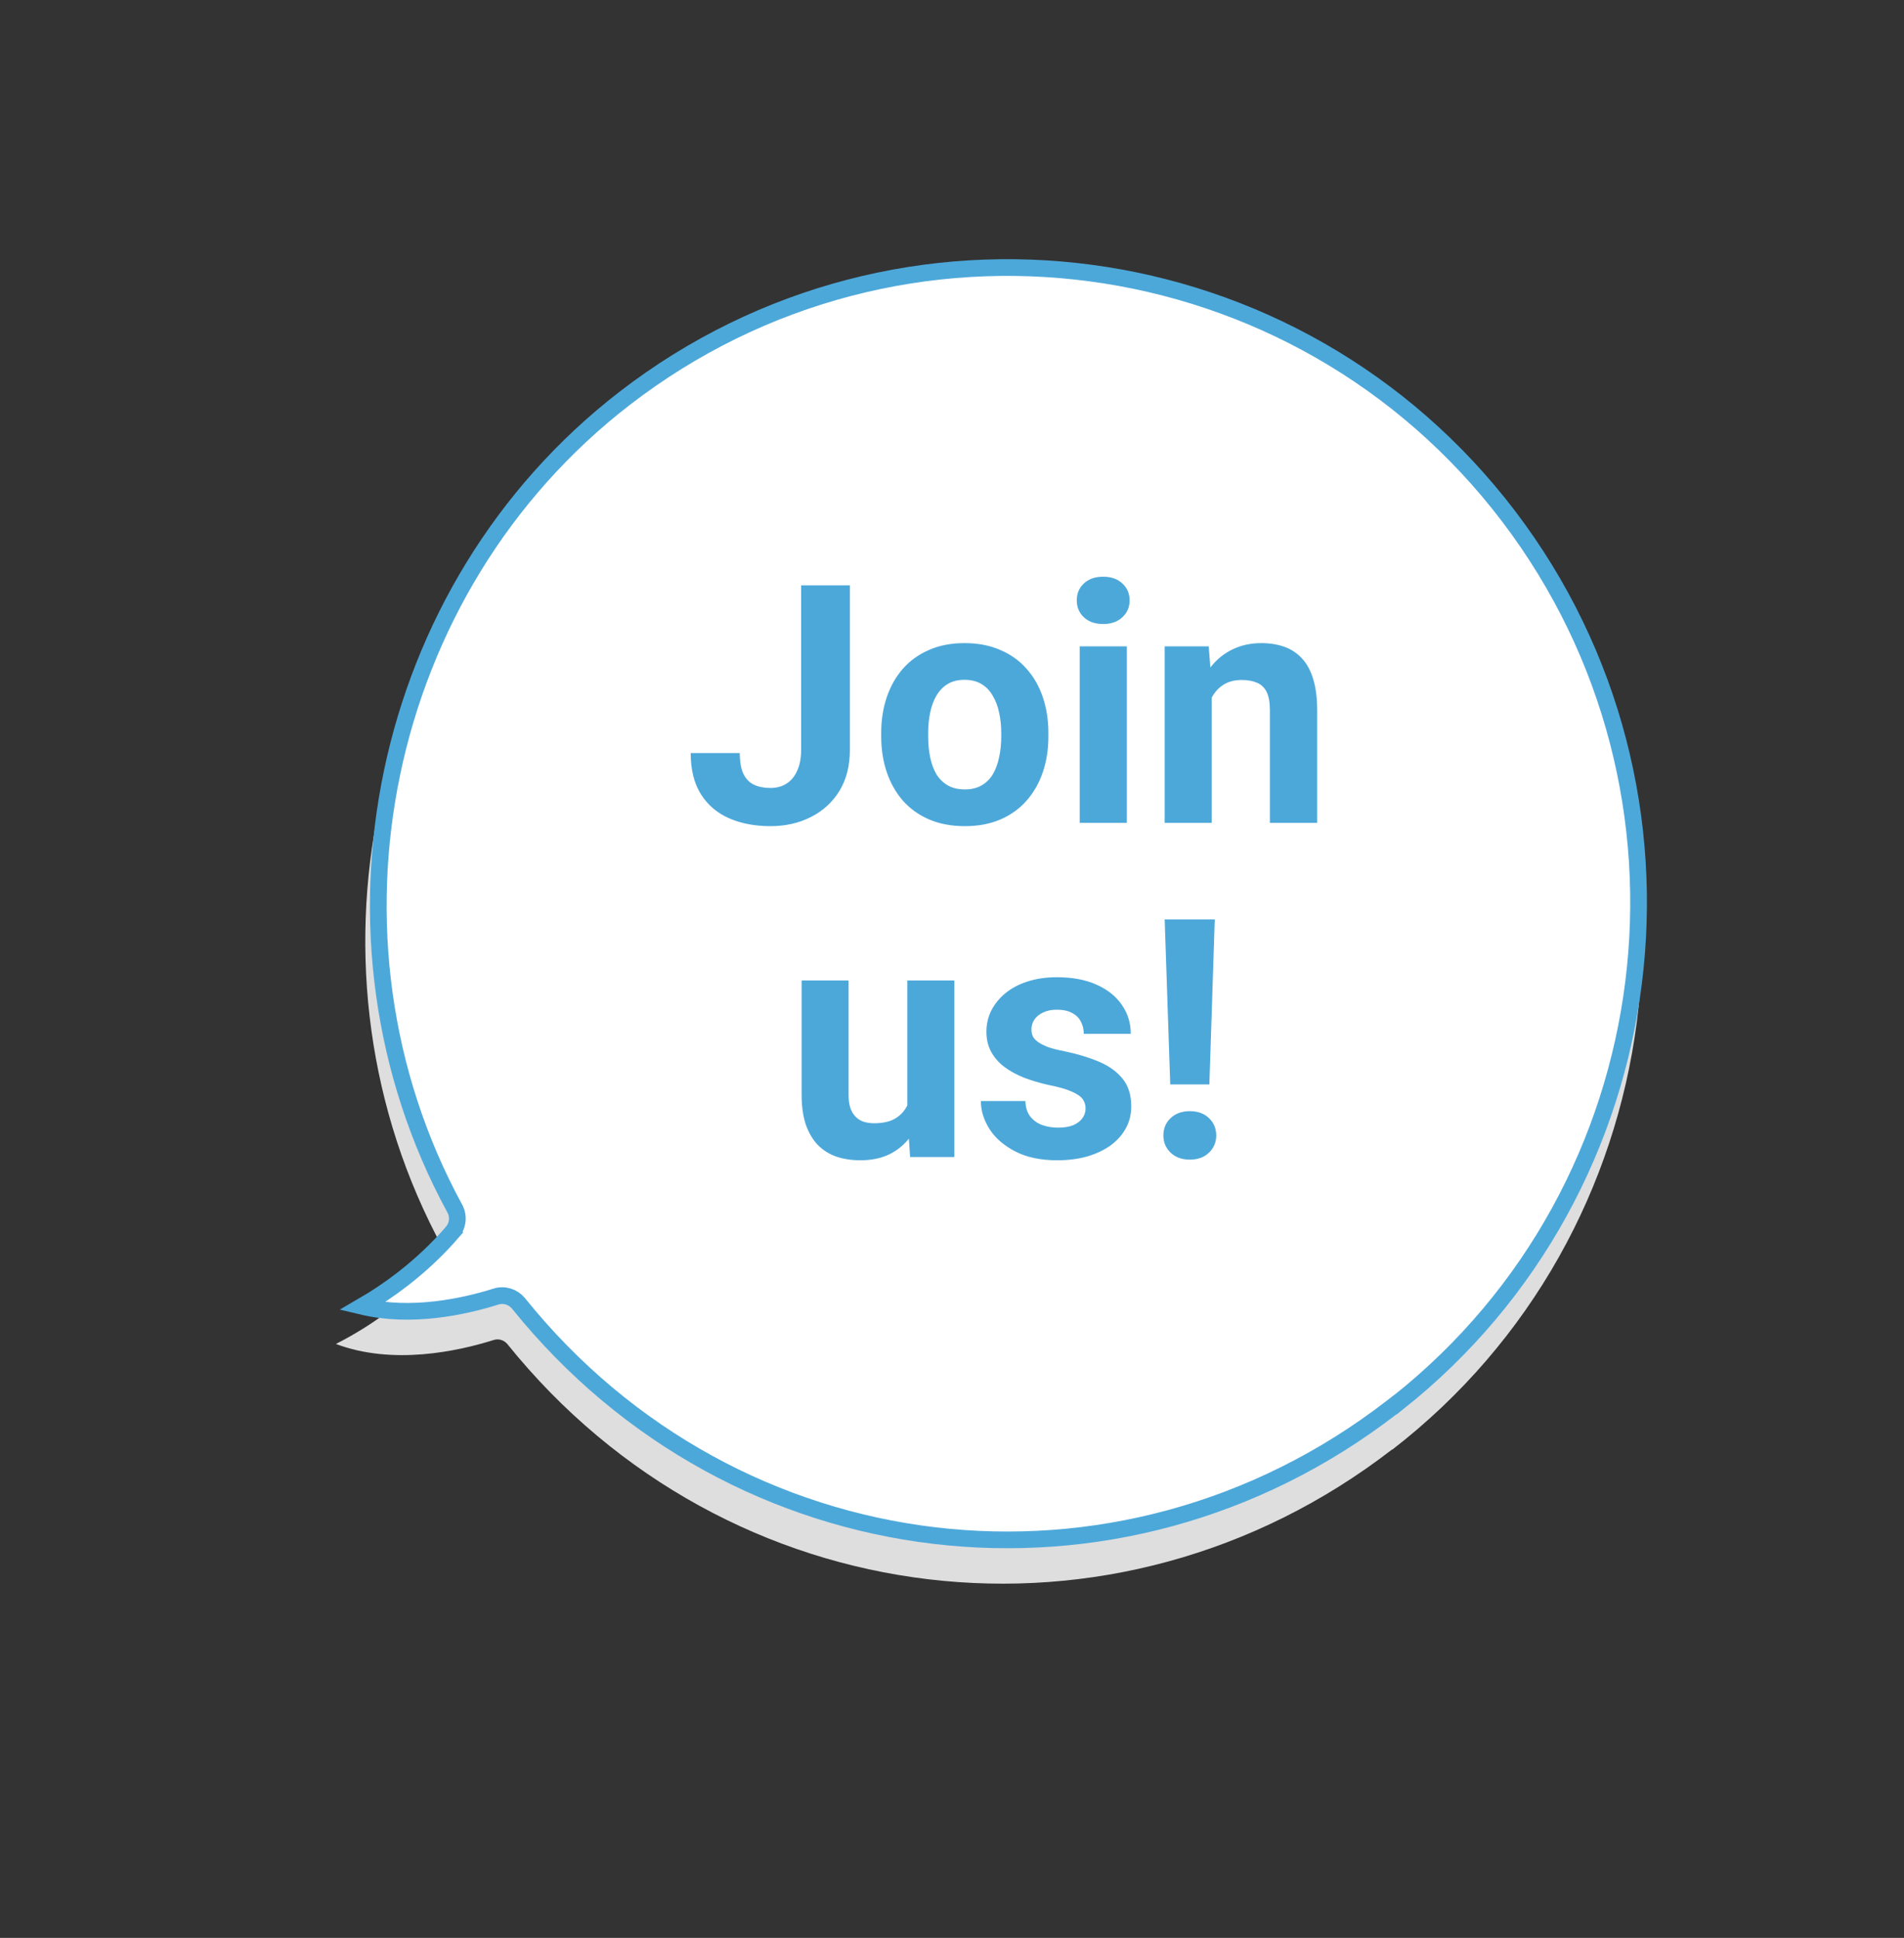 <svg width="114" height="116" viewBox="0 0 114 116" fill="none" xmlns="http://www.w3.org/2000/svg">
<rect x="0" y="0" width="114" height="116" fill="#333333" stroke="none"/>
<path fill-rule="evenodd" clip-rule="evenodd" d="M83.358 86.777C100.105 73.839 103.283 49.596 90.445 32.719C77.606 15.842 53.551 12.639 36.803 25.577C21.937 37.062 17.52 58.186 26.512 74.702C26.668 74.982 26.624 75.321 26.422 75.553C25.578 76.529 24.6 77.455 23.517 78.292C22.434 79.129 21.337 79.824 20.111 80.448C23.526 81.732 27.402 80.89 29.567 80.208C29.857 80.117 30.176 80.214 30.379 80.456C43.524 96.792 66.792 99.556 83.349 86.765L83.358 86.777Z" fill="#DEDEDE"/>
<path d="M37.385 23.856C22.716 35.189 18.355 56.038 27.226 72.336L27.226 72.337C27.489 72.808 27.411 73.376 27.076 73.762L27.077 73.763C26.21 74.765 25.208 75.714 24.099 76.571C23.314 77.177 22.521 77.709 21.68 78.196C24.639 78.902 27.797 78.21 29.698 77.611L29.699 77.61C30.188 77.457 30.712 77.623 31.04 78.013L31.046 78.021C44.021 94.146 66.983 96.873 83.325 84.248L83.721 83.942L83.726 83.949C99.909 71.107 102.899 47.431 90.328 30.906C77.656 14.247 53.913 11.087 37.385 23.856Z" fill="white" stroke="#4DA8DA"/>
<path d="M47.966 44.892V35.039H50.886V44.892C50.886 45.843 50.678 46.66 50.261 47.343C49.844 48.02 49.275 48.541 48.552 48.906C47.836 49.27 47.029 49.453 46.13 49.453C45.199 49.453 44.376 49.296 43.66 48.984C42.944 48.671 42.38 48.193 41.97 47.548C41.56 46.897 41.355 46.074 41.355 45.078H44.294C44.294 45.599 44.366 46.012 44.509 46.318C44.659 46.624 44.871 46.842 45.144 46.972C45.417 47.102 45.746 47.167 46.13 47.167C46.501 47.167 46.824 47.08 47.097 46.904C47.371 46.728 47.582 46.471 47.732 46.132C47.888 45.794 47.966 45.38 47.966 44.892ZM52.761 44.081V43.877C52.761 43.102 52.872 42.389 53.093 41.738C53.315 41.08 53.637 40.511 54.06 40.029C54.483 39.547 55.004 39.173 55.623 38.906C56.241 38.632 56.951 38.496 57.751 38.496C58.552 38.496 59.265 38.632 59.89 38.906C60.515 39.173 61.039 39.547 61.462 40.029C61.892 40.511 62.218 41.08 62.439 41.738C62.66 42.389 62.771 43.102 62.771 43.877V44.081C62.771 44.85 62.66 45.563 62.439 46.22C62.218 46.871 61.892 47.441 61.462 47.929C61.039 48.411 60.518 48.785 59.9 49.052C59.281 49.319 58.572 49.453 57.771 49.453C56.97 49.453 56.257 49.319 55.632 49.052C55.014 48.785 54.49 48.411 54.06 47.929C53.637 47.441 53.315 46.871 53.093 46.22C52.872 45.563 52.761 44.85 52.761 44.081ZM55.574 43.877V44.081C55.574 44.524 55.613 44.938 55.691 45.322C55.769 45.706 55.893 46.044 56.062 46.337C56.238 46.624 56.466 46.849 56.746 47.011C57.026 47.174 57.367 47.255 57.771 47.255C58.162 47.255 58.497 47.174 58.777 47.011C59.057 46.849 59.281 46.624 59.451 46.337C59.62 46.044 59.744 45.706 59.822 45.322C59.906 44.938 59.949 44.524 59.949 44.081V43.877C59.949 43.447 59.906 43.043 59.822 42.666C59.744 42.281 59.617 41.943 59.441 41.65C59.272 41.35 59.047 41.116 58.767 40.947C58.487 40.778 58.149 40.693 57.751 40.693C57.354 40.693 57.016 40.778 56.736 40.947C56.462 41.116 56.238 41.35 56.062 41.65C55.893 41.943 55.769 42.281 55.691 42.666C55.613 43.043 55.574 43.447 55.574 43.877ZM67.468 38.691V49.257H64.646V38.691H67.468ZM64.47 35.937C64.47 35.527 64.613 35.188 64.9 34.921C65.186 34.654 65.57 34.521 66.052 34.521C66.528 34.521 66.908 34.654 67.195 34.921C67.488 35.188 67.634 35.527 67.634 35.937C67.634 36.347 67.488 36.686 67.195 36.953C66.908 37.22 66.528 37.353 66.052 37.353C65.57 37.353 65.186 37.22 64.9 36.953C64.613 36.686 64.47 36.347 64.47 35.937ZM72.546 40.947V49.257H69.734V38.691H72.371L72.546 40.947ZM72.136 43.603H71.374C71.374 42.822 71.475 42.119 71.677 41.494C71.879 40.862 72.162 40.325 72.527 39.882C72.891 39.433 73.324 39.091 73.826 38.857C74.334 38.616 74.9 38.496 75.525 38.496C76.02 38.496 76.472 38.567 76.882 38.71C77.293 38.854 77.644 39.081 77.937 39.394C78.237 39.706 78.464 40.12 78.621 40.634C78.783 41.149 78.865 41.777 78.865 42.519V49.257H76.033V42.509C76.033 42.041 75.968 41.676 75.837 41.416C75.707 41.155 75.515 40.973 75.261 40.869C75.014 40.758 74.708 40.703 74.343 40.703C73.966 40.703 73.637 40.778 73.357 40.927C73.084 41.077 72.856 41.285 72.673 41.552C72.498 41.813 72.364 42.119 72.273 42.47C72.182 42.822 72.136 43.199 72.136 43.603ZM54.324 66.728V58.691H57.136V69.257H54.49L54.324 66.728ZM54.636 64.56L55.466 64.54C55.466 65.244 55.385 65.898 55.222 66.503C55.059 67.102 54.815 67.623 54.49 68.066C54.164 68.502 53.754 68.844 53.259 69.091C52.764 69.332 52.182 69.453 51.511 69.453C50.997 69.453 50.522 69.381 50.085 69.238C49.656 69.088 49.285 68.857 48.972 68.544C48.666 68.225 48.425 67.819 48.249 67.324C48.08 66.822 47.996 66.22 47.996 65.517V58.691H50.808V65.537C50.808 65.849 50.844 66.113 50.916 66.328C50.994 66.543 51.101 66.718 51.238 66.855C51.374 66.992 51.534 67.089 51.716 67.148C51.905 67.207 52.113 67.236 52.341 67.236C52.921 67.236 53.376 67.119 53.709 66.884C54.047 66.65 54.285 66.331 54.421 65.927C54.565 65.517 54.636 65.061 54.636 64.56ZM64.998 66.337C64.998 66.136 64.939 65.953 64.822 65.79C64.705 65.628 64.487 65.478 64.168 65.341C63.855 65.198 63.403 65.068 62.81 64.951C62.276 64.834 61.778 64.687 61.316 64.511C60.86 64.329 60.463 64.111 60.124 63.857C59.792 63.603 59.532 63.303 59.343 62.959C59.154 62.607 59.06 62.206 59.06 61.757C59.06 61.315 59.154 60.898 59.343 60.507C59.539 60.117 59.815 59.772 60.173 59.472C60.538 59.166 60.981 58.928 61.501 58.759C62.029 58.584 62.621 58.496 63.279 58.496C64.197 58.496 64.984 58.642 65.642 58.935C66.306 59.228 66.814 59.632 67.165 60.146C67.524 60.654 67.703 61.233 67.703 61.884H64.89C64.89 61.611 64.832 61.367 64.714 61.152C64.604 60.931 64.428 60.758 64.187 60.634C63.953 60.504 63.647 60.439 63.269 60.439C62.956 60.439 62.686 60.494 62.459 60.605C62.231 60.709 62.055 60.852 61.931 61.035C61.814 61.21 61.755 61.406 61.755 61.621C61.755 61.783 61.788 61.93 61.853 62.06C61.925 62.184 62.039 62.298 62.195 62.402C62.351 62.506 62.553 62.604 62.8 62.695C63.054 62.779 63.367 62.858 63.738 62.929C64.499 63.085 65.18 63.291 65.779 63.544C66.378 63.792 66.853 64.13 67.205 64.56C67.556 64.983 67.732 65.54 67.732 66.23C67.732 66.699 67.628 67.128 67.419 67.519C67.211 67.91 66.912 68.251 66.521 68.544C66.13 68.831 65.662 69.055 65.115 69.218C64.574 69.374 63.966 69.453 63.289 69.453C62.306 69.453 61.472 69.277 60.789 68.925C60.111 68.574 59.597 68.128 59.246 67.587C58.901 67.04 58.728 66.481 58.728 65.908H61.394C61.407 66.292 61.505 66.601 61.687 66.835C61.876 67.07 62.113 67.239 62.4 67.343C62.693 67.447 63.009 67.499 63.347 67.499C63.712 67.499 64.014 67.451 64.255 67.353C64.496 67.249 64.678 67.112 64.802 66.943C64.932 66.767 64.998 66.565 64.998 66.337ZM72.732 55.039L72.41 64.912H70.066L69.734 55.039H72.732ZM69.656 67.968C69.656 67.552 69.799 67.207 70.085 66.933C70.378 66.653 70.763 66.513 71.238 66.513C71.719 66.513 72.104 66.653 72.39 66.933C72.677 67.207 72.82 67.552 72.82 67.968C72.82 68.372 72.677 68.714 72.39 68.994C72.104 69.274 71.719 69.414 71.238 69.414C70.763 69.414 70.378 69.274 70.085 68.994C69.799 68.714 69.656 68.372 69.656 67.968Z" fill="#4DA8DA"/>
</svg>
